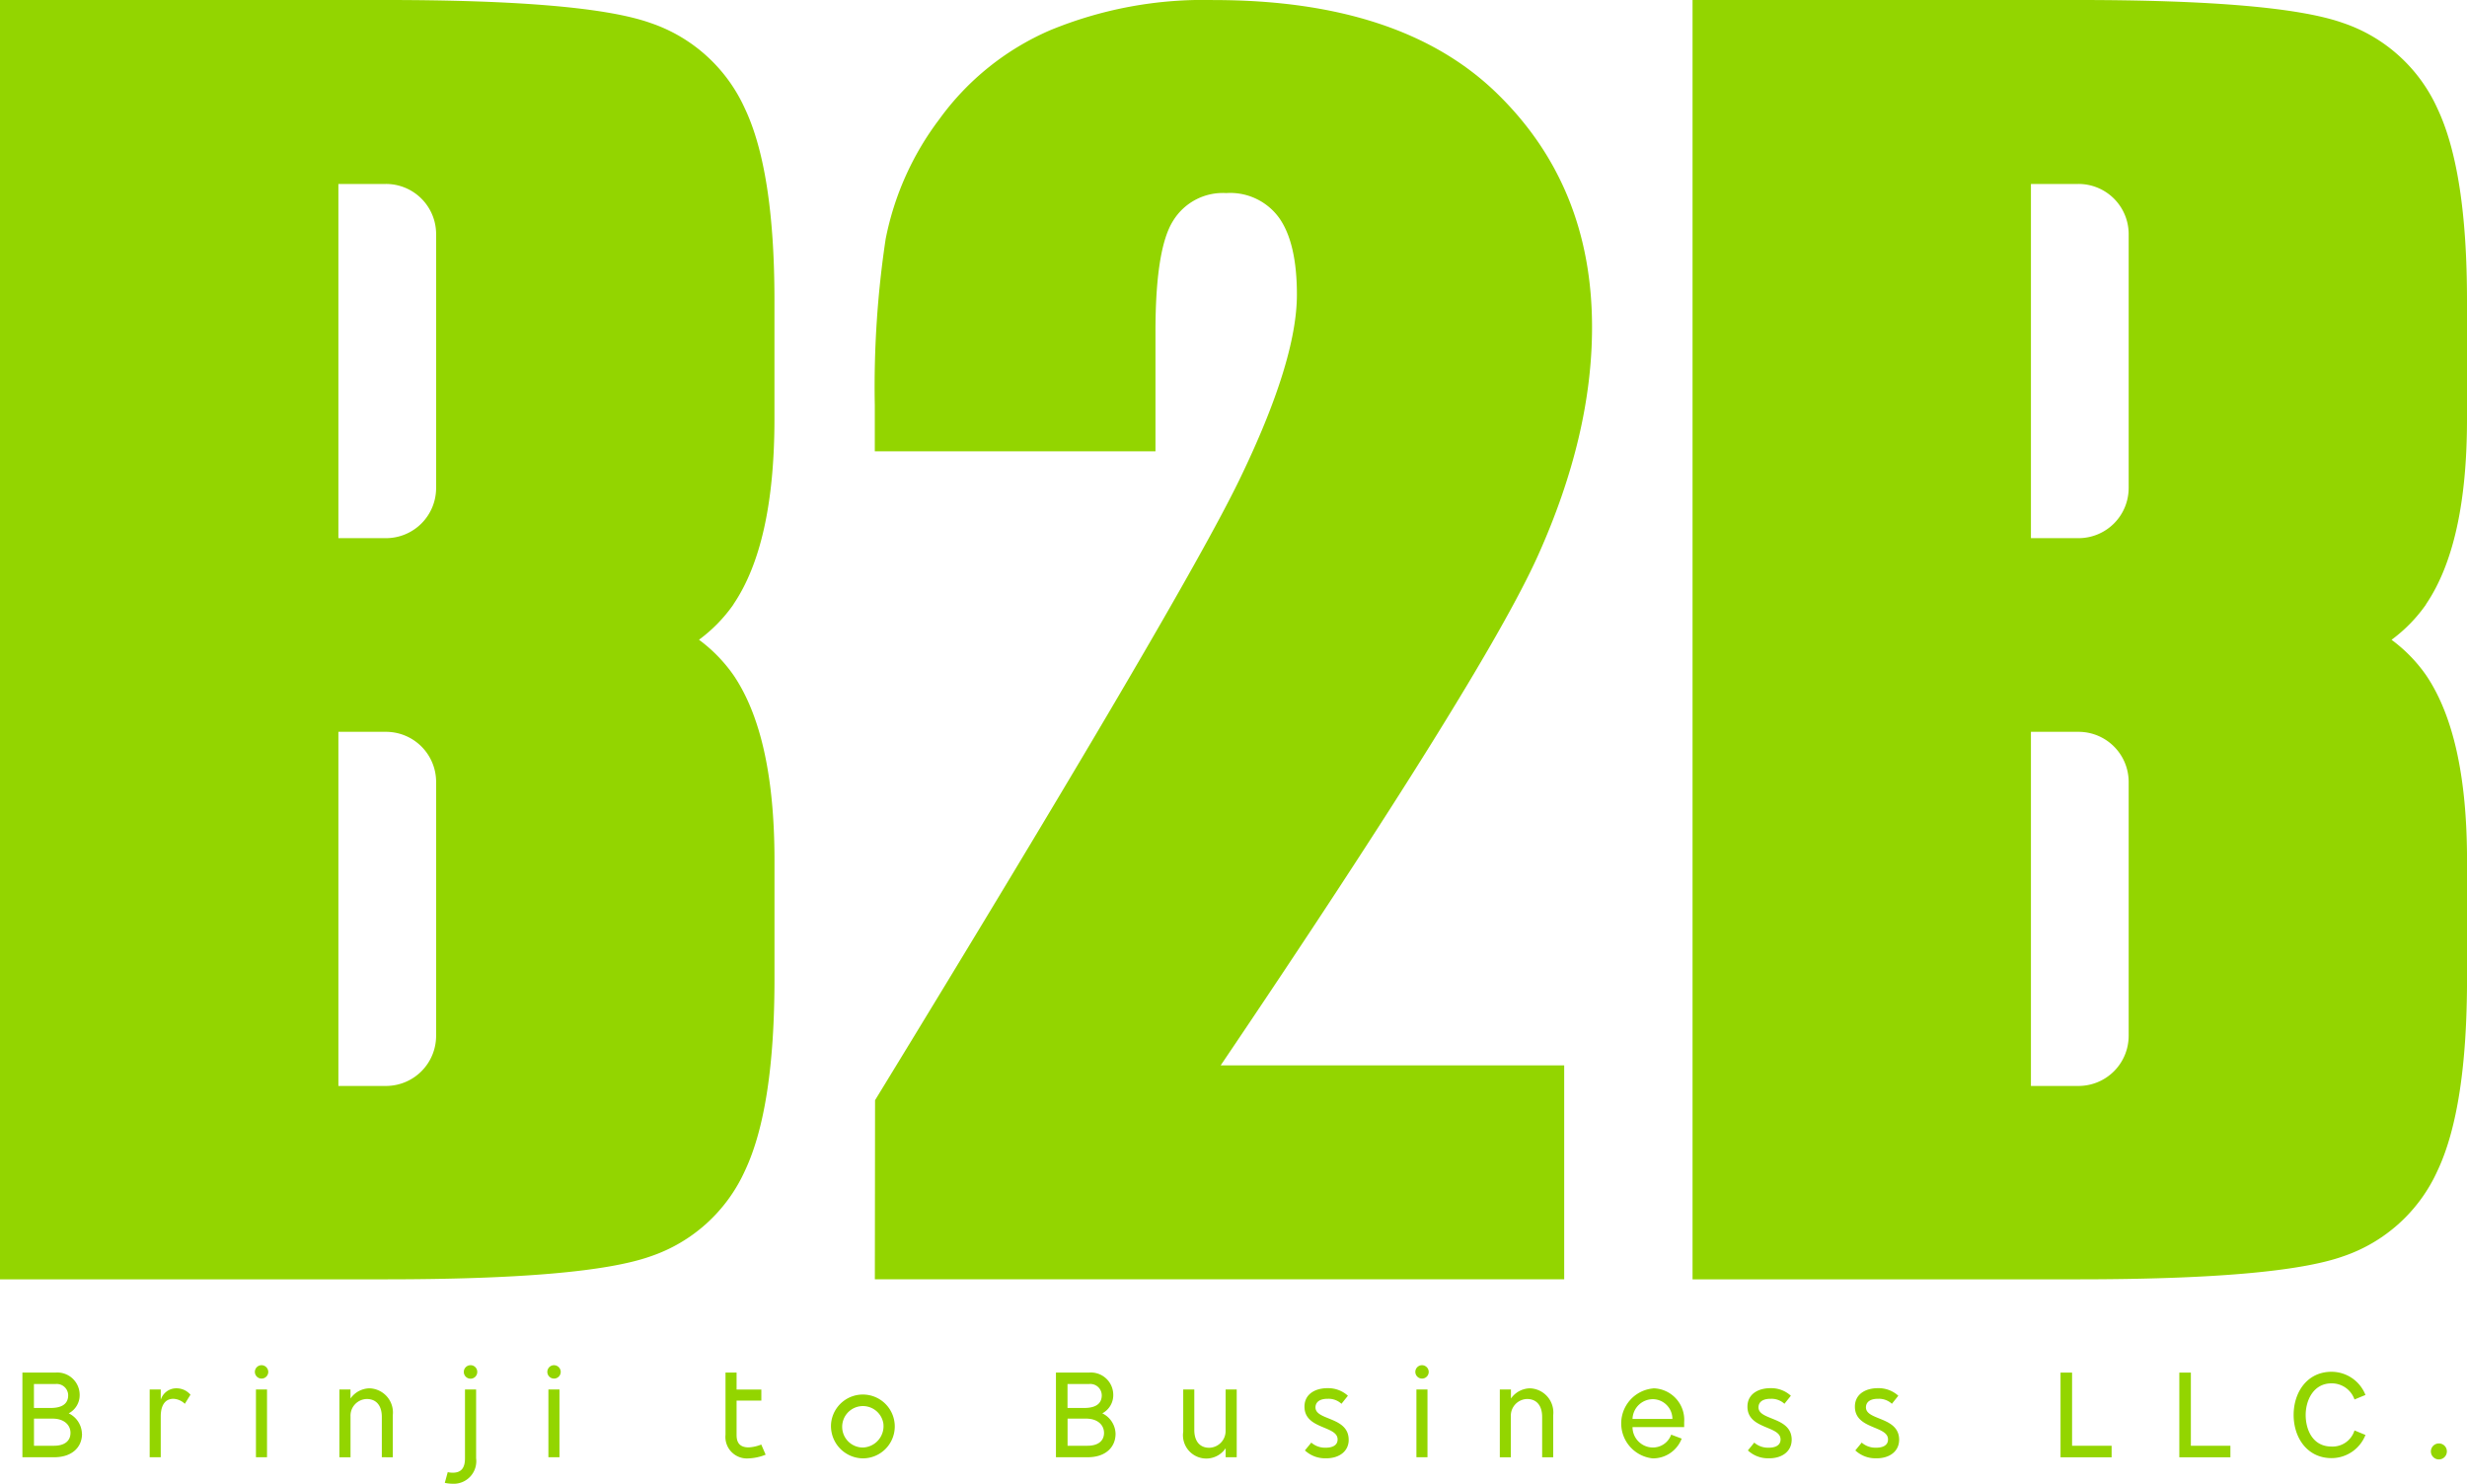 <svg xmlns="http://www.w3.org/2000/svg" width="232.658" height="139.94" viewBox="0 0 232.658 139.94">
  <g id="B2B" transform="translate(-14.78 -15.75)">
    <path id="Path_1" data-name="Path 1" d="M249.695,116.232v20.181h-65.01l.019-16.889q28.887-47.242,34.336-58.469t5.448-17.515q0-4.829-1.651-7.2a5.688,5.688,0,0,0-5.016-2.375A5.5,5.5,0,0,0,212.8,36.6q-1.653,2.637-1.651,10.459V58.321H184.68V54A93.739,93.739,0,0,1,185.7,38.315a27.475,27.475,0,0,1,5.05-11.295,25.254,25.254,0,0,1,10.459-8.41,37.932,37.932,0,0,1,15.427-2.85q17.619,0,26.654,8.74t9.032,22.118q0,10.168-5.084,21.5T217.3,116.237h32.4Z" transform="translate(-87.399 -0.005)" fill="#93d500"/>
    <g id="Group_1" data-name="Group 1" transform="translate(16.897 144.512)">
      <path id="Path_2" data-name="Path 2" d="M24.758,288.123c0,1.267-.937,2.214-2.622,2.214h-3V282.35h3.142a2.108,2.108,0,0,1,2.258,2.064,1.938,1.938,0,0,1-1.034,1.782,2.2,2.2,0,0,1,1.248,1.928Zm-4.53-2.433h1.564c.971,0,1.661-.32,1.661-1.2a1.079,1.079,0,0,0-1.195-1.059H20.223v2.258Zm3.443,2.35c0-.714-.563-1.345-1.7-1.345H20.228v2.559h1.889C23.088,289.255,23.67,288.818,23.67,288.041Z" transform="translate(-19.14 -281.656)" fill="#93d500"/>
      <path id="Path_3" data-name="Path 3" d="M47.7,286.007l-.534.864a1.654,1.654,0,0,0-1.078-.471c-1.044,0-1.195,1.063-1.195,1.651v3.856H43.85v-6.39h1.044v.981a1.53,1.53,0,0,1,1.481-1.088,1.732,1.732,0,0,1,1.321.6Z" transform="translate(-31.851 -283.23)" fill="#93d500"/>
      <path id="Path_4" data-name="Path 4" d="M65.543,281.556a.631.631,0,1,1-.636-.636A.638.638,0,0,1,65.543,281.556Zm-1.161,1.656h1.044v6.39H64.382Z" transform="translate(-42.361 -280.92)" fill="#93d500"/>
      <path id="Path_5" data-name="Path 5" d="M80.7,285.522h1.044v.85a2.24,2.24,0,0,1,1.792-.961,2.28,2.28,0,0,1,2.2,2.515v3.987H84.7v-3.8c0-1.1-.544-1.695-1.418-1.695a1.573,1.573,0,0,0-1.534,1.641v3.856H80.7Z" transform="translate(-50.808 -283.23)" fill="#93d500"/>
      <path id="Path_6" data-name="Path 6" d="M103.078,283.212h1.044V289.7a2.129,2.129,0,0,1-2.239,2.4,3.536,3.536,0,0,1-.714-.083l.277-1.01a2.108,2.108,0,0,0,.476.053c.864,0,1.151-.534,1.151-1.355v-6.487Zm1.151-1.656a.628.628,0,0,1-.631.636.636.636,0,1,1,0-1.272A.625.625,0,0,1,104.229,281.556Z" transform="translate(-61.338 -280.92)" fill="#93d500"/>
      <path id="Path_7" data-name="Path 7" d="M122.343,281.556a.631.631,0,1,1-.636-.636A.638.638,0,0,1,122.343,281.556Zm-1.161,1.656h1.044v6.39h-1.044Z" transform="translate(-71.58 -280.92)" fill="#93d500"/>
      <path id="Path_8" data-name="Path 8" d="M159.06,289.138l.413.957a4.716,4.716,0,0,1-1.6.35,2.027,2.027,0,0,1-2.185-2.224V282.35h1.044v1.6h2.336v1.044h-2.336v3.229c0,.51.117,1.185,1.141,1.185a3.7,3.7,0,0,0,1.185-.267Z" transform="translate(-89.384 -281.656)" fill="#93d500"/>
      <path id="Path_9" data-name="Path 9" d="M176.19,288.722a3.01,3.01,0,1,1,3,3.3A3.047,3.047,0,0,1,176.19,288.722Zm4.929,0A1.955,1.955,0,1,0,179.191,291,2.018,2.018,0,0,0,181.119,288.722Z" transform="translate(-99.929 -283.235)" fill="#93d500"/>
      <path id="Path_10" data-name="Path 10" d="M225.488,288.123c0,1.267-.937,2.214-2.622,2.214h-3V282.35h3.147a2.11,2.11,0,0,1,2.258,2.064,1.938,1.938,0,0,1-1.034,1.782A2.2,2.2,0,0,1,225.488,288.123Zm-4.526-2.433h1.564c.971,0,1.661-.32,1.661-1.2a1.079,1.079,0,0,0-1.195-1.059h-2.035v2.258Zm3.438,2.35c0-.714-.563-1.345-1.7-1.345h-1.738v2.559h1.884c.971,0,1.554-.437,1.554-1.214Z" transform="translate(-122.399 -281.656)" fill="#93d500"/>
      <path id="Path_11" data-name="Path 11" d="M248.586,285.64h1.044v6.39h-1.044v-.85a2.2,2.2,0,0,1-4-1.559V285.64h1.044v3.8c0,1.1.534,1.695,1.408,1.695a1.58,1.58,0,0,0,1.544-1.641Z" transform="translate(-135.115 -283.348)" fill="#93d500"/>
      <path id="Path_12" data-name="Path 12" d="M272.3,290.3c-.024,1.034-.893,1.729-2.229,1.695a2.778,2.778,0,0,1-1.9-.743s.6-.728.6-.738a1.962,1.962,0,0,0,1.321.481c.5.01,1.161-.126,1.161-.777.01-1.331-3.166-.927-3.122-3.142.024-1.161,1.044-1.714,2.229-1.695a2.753,2.753,0,0,1,1.865.714l-.607.758a1.792,1.792,0,0,0-1.267-.471c-.777-.01-1.17.3-1.185.8-.01,1.282,3.176.85,3.132,3.122Z" transform="translate(-147.224 -283.214)" fill="#93d500"/>
      <path id="Path_13" data-name="Path 13" d="M290.923,281.556a.631.631,0,1,1-.636-.636A.638.638,0,0,1,290.923,281.556Zm-1.161,1.656h1.044v6.39h-1.044Z" transform="translate(-158.3 -280.92)" fill="#93d500"/>
      <path id="Path_14" data-name="Path 14" d="M306.075,285.522h1.044v.85a2.238,2.238,0,0,1,1.787-.961,2.28,2.28,0,0,1,2.2,2.515v3.987h-1.044v-3.8c0-1.1-.544-1.695-1.418-1.695a1.573,1.573,0,0,0-1.534,1.641v3.856H306.07v-6.39Z" transform="translate(-166.742 -283.23)" fill="#93d500"/>
      <path id="Path_15" data-name="Path 15" d="M332.659,285.41a2.973,2.973,0,0,1,2.9,3.185v.471h-4.87a1.931,1.931,0,0,0,1.908,1.928,1.831,1.831,0,0,0,1.738-1.214l.991.374a2.9,2.9,0,0,1-2.729,1.865,3.315,3.315,0,0,1,.053-6.6h.01Zm1.792,2.889a1.868,1.868,0,0,0-1.8-1.865,1.93,1.93,0,0,0-1.962,1.865Z" transform="translate(-178.846 -283.23)" fill="#93d500"/>
      <path id="Path_16" data-name="Path 16" d="M358.331,290.3c-.024,1.034-.893,1.729-2.229,1.695a2.778,2.778,0,0,1-1.9-.743s.6-.728.6-.738a1.962,1.962,0,0,0,1.321.481c.5.01,1.161-.126,1.161-.777.01-1.331-3.166-.927-3.122-3.142.024-1.161,1.044-1.714,2.229-1.695a2.738,2.738,0,0,1,1.865.714l-.607.758a1.792,1.792,0,0,0-1.267-.471c-.777-.01-1.17.3-1.18.8-.01,1.282,3.176.85,3.132,3.122Z" transform="translate(-191.48 -283.214)" fill="#93d500"/>
      <path id="Path_17" data-name="Path 17" d="M379.2,290.3c-.024,1.034-.893,1.729-2.229,1.695a2.763,2.763,0,0,1-1.9-.743s.6-.728.6-.738a1.962,1.962,0,0,0,1.321.481c.5.01,1.161-.126,1.161-.777.01-1.331-3.166-.927-3.122-3.142.024-1.161,1.044-1.714,2.229-1.695a2.753,2.753,0,0,1,1.865.714l-.607.758a1.792,1.792,0,0,0-1.267-.471c-.777-.01-1.17.3-1.18.8-.01,1.282,3.176.85,3.132,3.122Z" transform="translate(-202.215 -283.214)" fill="#93d500"/>
      <path id="Path_18" data-name="Path 18" d="M416.058,289.26h3.729v1.088H414.97V282.36h1.088v6.9Z" transform="translate(-222.762 -281.661)" fill="#93d500"/>
      <path id="Path_19" data-name="Path 19" d="M439.128,289.26h3.729v1.088H438.04V282.36h1.088v6.9Z" transform="translate(-234.629 -281.661)" fill="#93d500"/>
      <path id="Path_20" data-name="Path 20" d="M461.371,286.264c0,1.384.651,2.986,2.433,2.986a2.161,2.161,0,0,0,2.171-1.52l1.034.427a3.44,3.44,0,0,1-3.2,2.185c-2.292,0-3.574-1.928-3.574-4.074s1.282-4.069,3.574-4.069a3.44,3.44,0,0,1,3.2,2.185l-1.034.427a2.265,2.265,0,0,0-2.171-1.52c-1.7,0-2.433,1.6-2.433,2.982Z" transform="translate(-246.044 -281.578)" fill="#93d500"/>
      <path id="Path_21" data-name="Path 21" d="M488.4,296.878a.753.753,0,1,1-.748-.758A.744.744,0,0,1,488.4,296.878Z" transform="translate(-259.758 -288.739)" fill="#93d500"/>
    </g>
    <path id="Path_22" data-name="Path 22" d="M412.662,72.757q3.882-5.71,3.875-17.491V44.084q0-12.229-2.8-18.122a15.055,15.055,0,0,0-8.906-8.051q-6.111-2.163-25.042-2.161H343.5V136.413h36.292q18.93,0,25.042-2.161a15.07,15.07,0,0,0,8.906-8.051q2.8-5.893,2.8-18.122V96.9q0-11.785-3.875-17.486a14.355,14.355,0,0,0-3.244-3.321,14.354,14.354,0,0,0,3.244-3.321Zm-28.033,40.687a4.729,4.729,0,0,1-4.73,4.73h-4.487v-33.4H379.9a4.729,4.729,0,0,1,4.73,4.73V113.44Zm0-51.666a4.729,4.729,0,0,1-4.73,4.73h-4.487V33.1H379.9a4.729,4.729,0,0,1,4.73,4.73V61.774Z" transform="translate(-169.099 0)" fill="#93d500"/>
    <path id="Path_23" data-name="Path 23" d="M83.942,72.757q3.875-5.71,3.875-17.491V44.084q0-12.229-2.8-18.122a15.055,15.055,0,0,0-8.906-8.051Q70,15.748,51.072,15.75H14.78V136.413H51.072q18.93,0,25.042-2.161A15.07,15.07,0,0,0,85.02,126.2q2.8-5.893,2.8-18.122V96.9q0-11.785-3.875-17.486A14.451,14.451,0,0,0,80.7,76.089a14.352,14.352,0,0,0,3.244-3.321ZM55.909,113.444a4.729,4.729,0,0,1-4.73,4.73H46.693v-33.4h4.487a4.729,4.729,0,0,1,4.73,4.73V113.44Zm0-51.666a4.729,4.729,0,0,1-4.73,4.73H46.693V33.1h4.487a4.729,4.729,0,0,1,4.73,4.73V61.774Z" transform="translate(0 0)" fill="#93d500"/>
  </g>
</svg>

